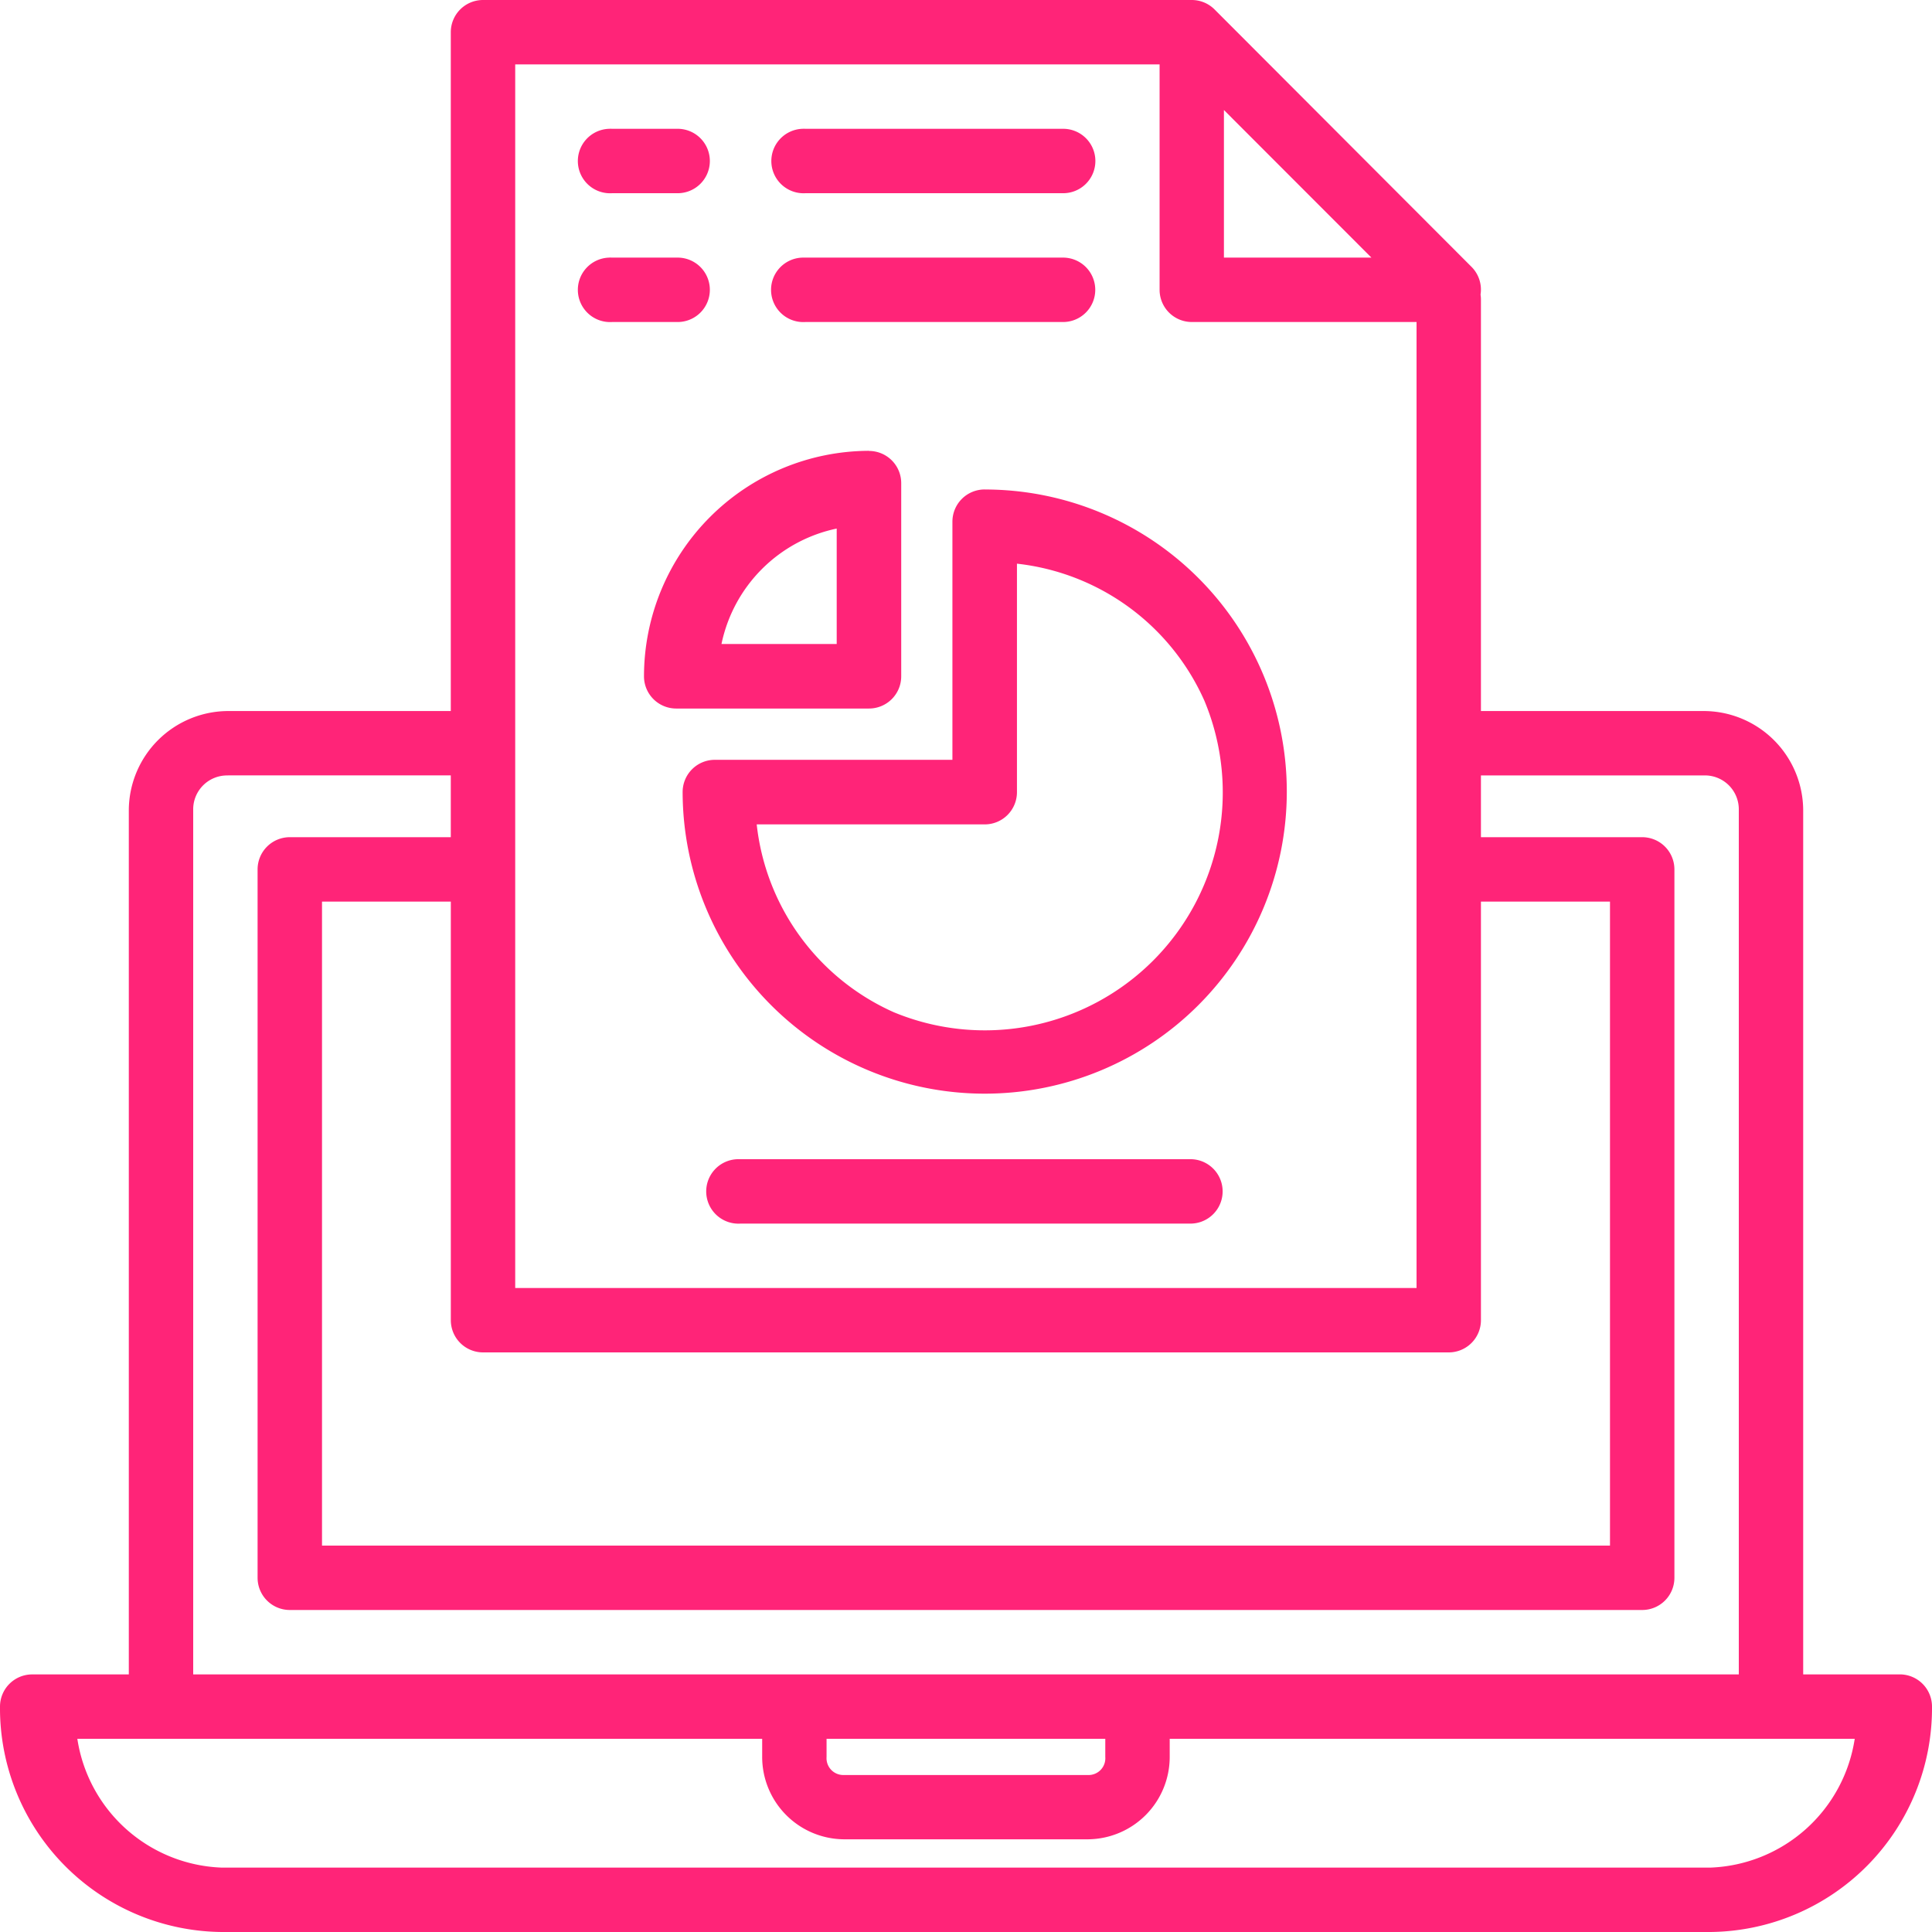 <svg xmlns="http://www.w3.org/2000/svg" width="64" height="64" viewBox="0 0 64 64">
  <path id="best-price" d="M17,1a1.067,1.067,0,0,0-1.067,1.067V24.554H8.554a3.3,3.3,0,0,0-3.287,3.275V56.467h-3.2A1.067,1.067,0,0,0,1,57.533,7.415,7.415,0,0,0,8.345,65h49.31A7.415,7.415,0,0,0,65,57.533a1.067,1.067,0,0,0-1.067-1.067h-3.2V27.829a3.3,3.3,0,0,0-3.287-3.275H50.058V10.92a1.067,1.067,0,0,0-.013-.162,1.067,1.067,0,0,0-.29-.909L41.237,1.316A1.067,1.067,0,0,0,40.467,1L40.4,1q-.048,0-.1,0Zm1.067,2.133H39.413V10.6a1.067,1.067,0,0,0,1.067,1.067h7.445v32H18.067ZM41.546,4.646l4.883,4.887H41.544V4.646Zm-20.371.621A1.068,1.068,0,1,0,21.282,7.4h2.133a1.067,1.067,0,1,0,0-2.133H21.282Q21.228,5.264,21.175,5.267Zm6.4,0A1.068,1.068,0,1,0,27.686,7.4h8.5a1.067,1.067,0,1,0,0-2.133H27.688a1.066,1.066,0,0,0-.109,0Zm-6.4,4.267a1.068,1.068,0,1,0,.107,2.133h2.133a1.067,1.067,0,1,0,0-2.133H21.282A1.066,1.066,0,0,0,21.175,9.533Zm6.4,0a1.068,1.068,0,1,0,.107,2.133h8.5a1.067,1.067,0,1,0,0-2.133H27.688a1.066,1.066,0,0,0-.109,0Zm2.208,6.4A7.477,7.477,0,0,0,22.333,23.4,1.067,1.067,0,0,0,23.4,24.471h6.387A1.067,1.067,0,0,0,30.854,23.4V17A1.067,1.067,0,0,0,29.787,15.938Zm3.834,1.28a1.067,1.067,0,0,0-1.067,1.067v7.889H24.68a1.067,1.067,0,0,0-1.067,1.067A10.007,10.007,0,1,0,33.621,17.215Zm-4.9,1.295v3.825H24.9a4.93,4.93,0,0,1,3.819-3.825Zm5.967,1.163A7.725,7.725,0,0,1,40.9,24.219,7.882,7.882,0,0,1,30.609,34.532a7.733,7.733,0,0,1-4.542-6.223h7.554a1.067,1.067,0,0,0,1.067-1.067V19.675ZM8.554,26.685h7.379v2.048H10.6A1.067,1.067,0,0,0,9.533,29.8V53.267A1.067,1.067,0,0,0,10.6,54.333H55.4a1.067,1.067,0,0,0,1.067-1.067V29.8A1.067,1.067,0,0,0,55.4,28.733H50.058V26.687h7.388A1.123,1.123,0,0,1,58.6,27.829V56.467H7.4V27.829a1.122,1.122,0,0,1,1.154-1.141Zm3.113,4.181h4.267V44.733A1.067,1.067,0,0,0,17,45.8H48.991a1.067,1.067,0,0,0,1.067-1.067V30.867h4.275V52.2H11.667ZM25.427,39.4a1.068,1.068,0,1,0,.107,2.133H40.467a1.067,1.067,0,0,0,0-2.133H25.533Q25.48,39.4,25.427,39.4ZM3.56,58.6H26.248v.6a2.729,2.729,0,0,0,2.692,2.729h8.115A2.729,2.729,0,0,0,39.748,59.2v-.6H62.44a5.026,5.026,0,0,1-4.783,4.267H8.345A5.024,5.024,0,0,1,3.562,58.6Zm24.821,0h9.233v.6a.555.555,0,0,1-.559.6H28.94a.557.557,0,0,1-.559-.6v-.6Z" transform="translate(-1 -1)" fill="#ff2478" fill-rule="evenodd"/>
</svg>
